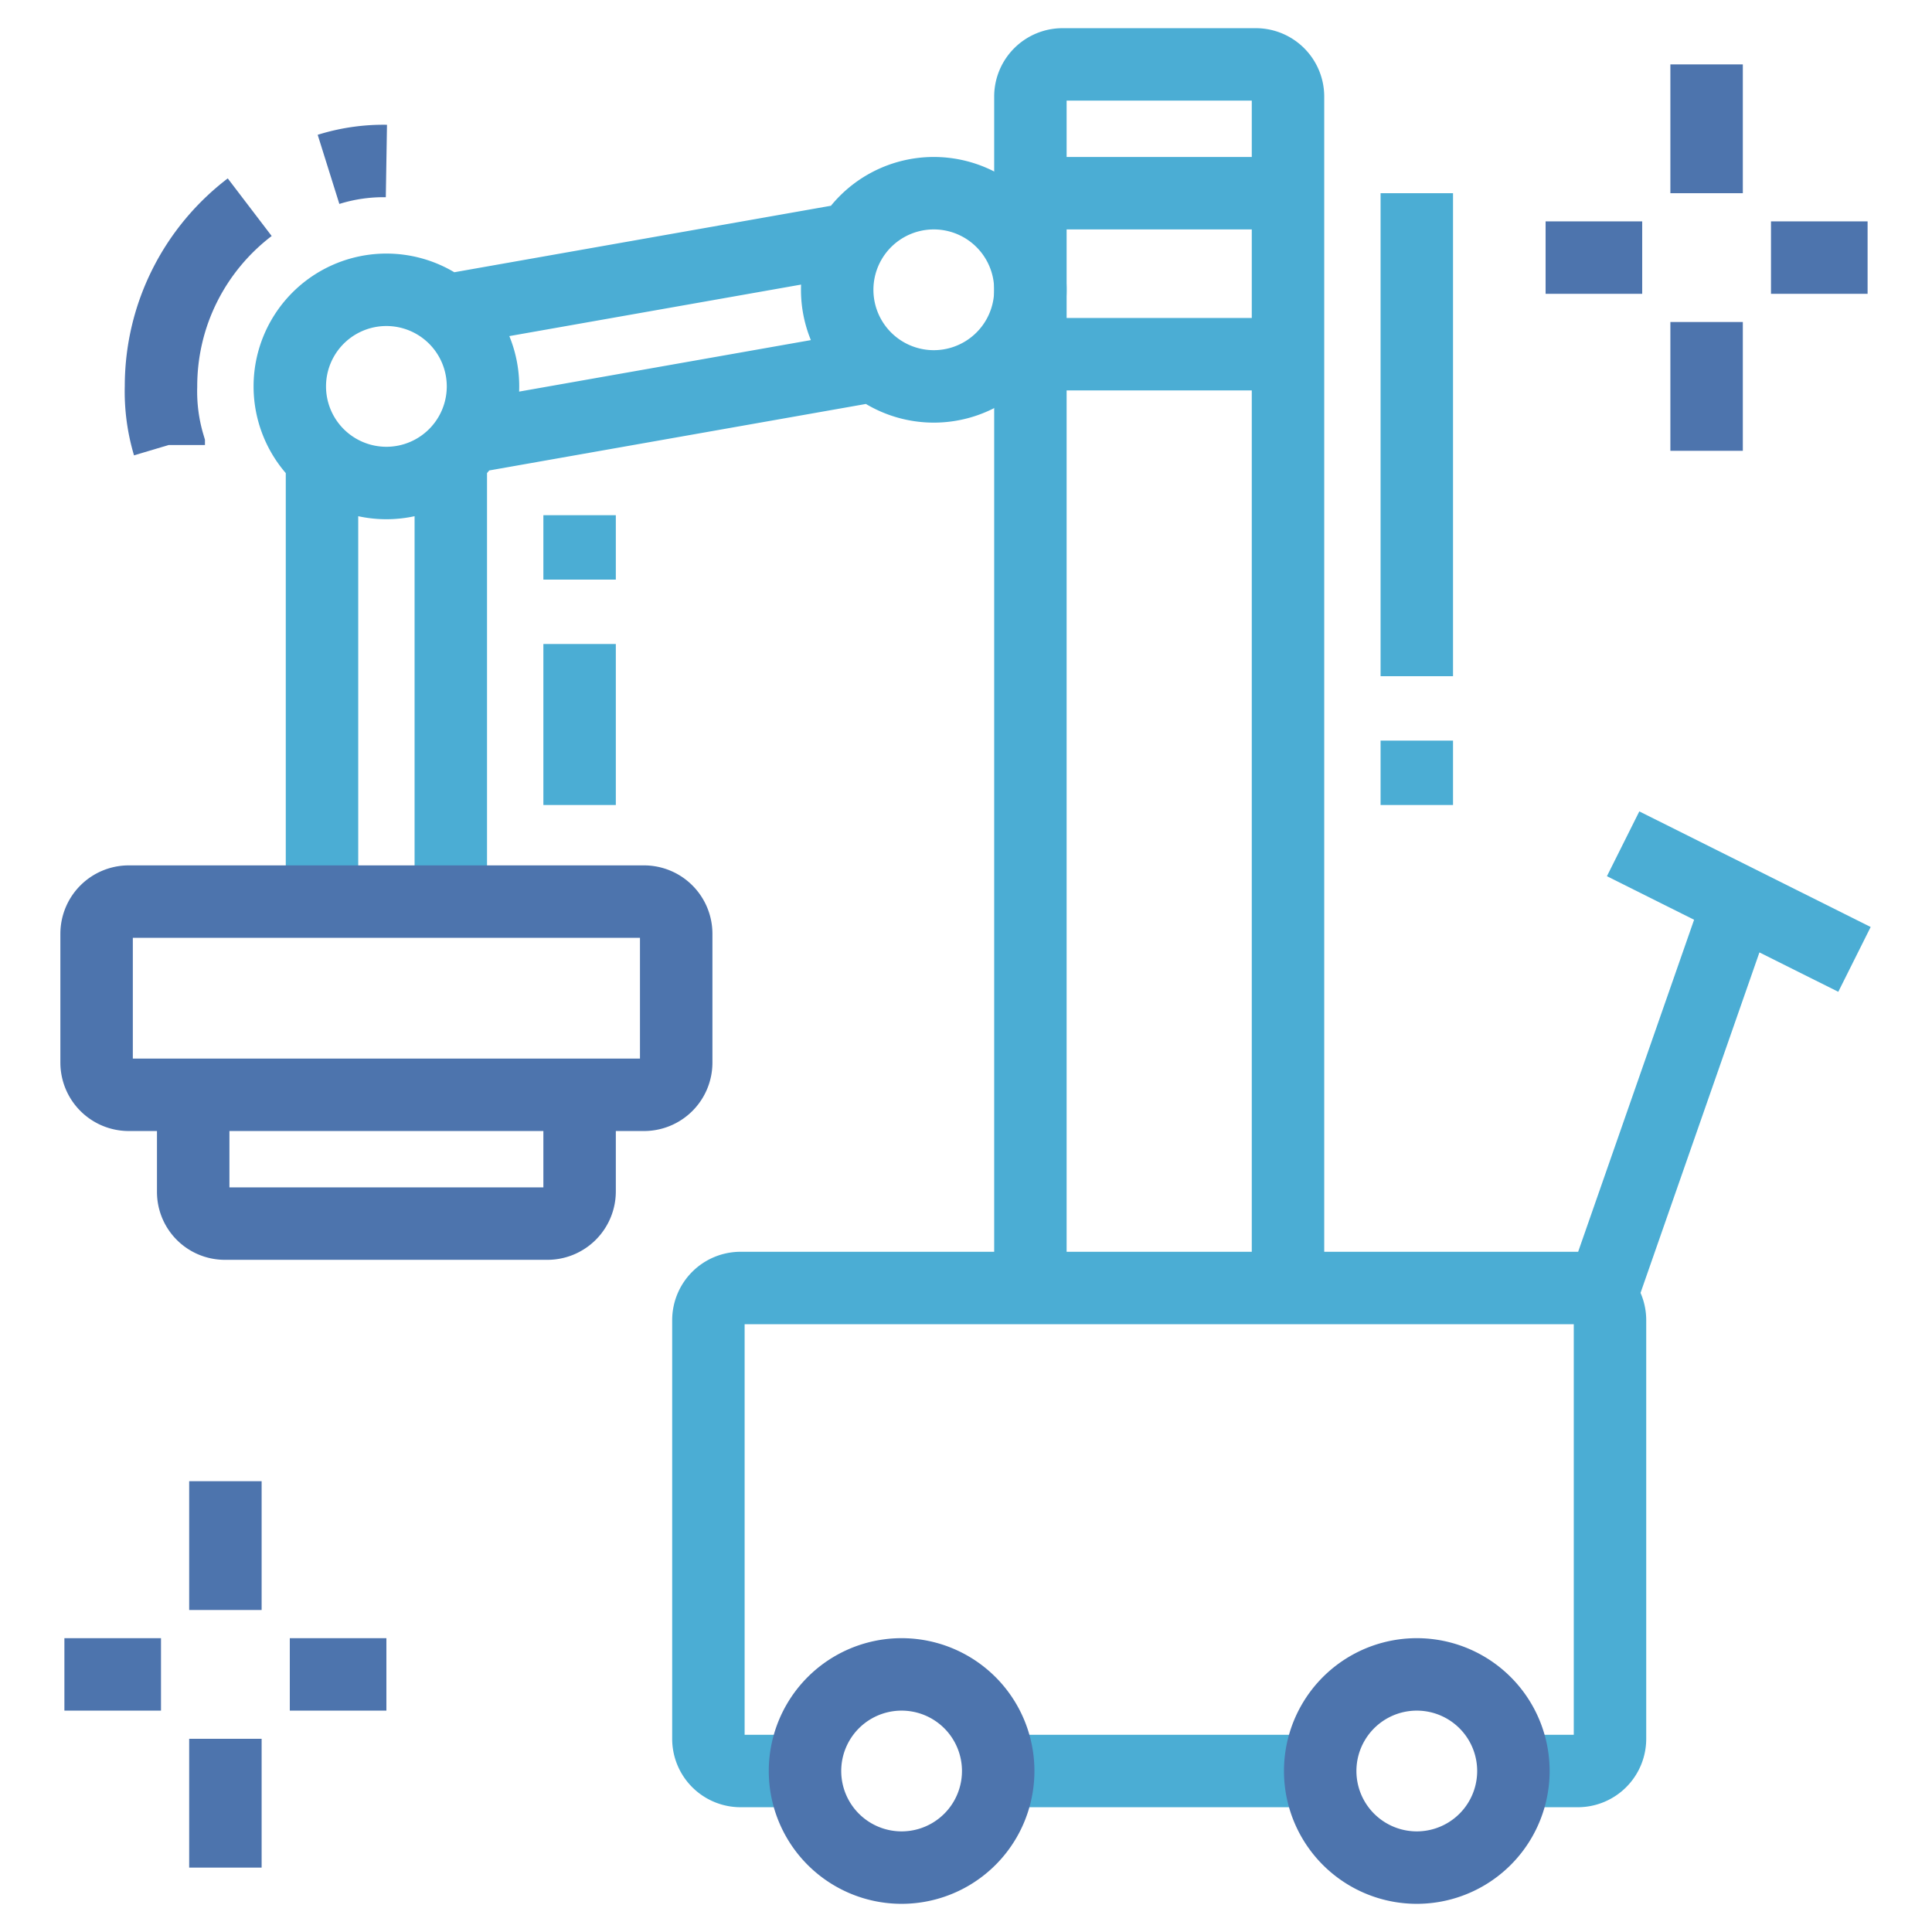 <svg width="24" height="24" fill="none" xmlns="http://www.w3.org/2000/svg"><g clip-path="url(#a)" stroke-width=".9" stroke-miterlimit="10"><path d="M5.6 5.694V11.2m-1.6 0V5.694M7.2 10V8m0-.8v-.8M4.8 6a1.2 1.2 0 1 0 0-2.4 1.2 1.2 0 0 0 0 2.4Zm6.8-1.2a1.2 1.2 0 1 0 0-2.4 1.2 1.2 0 0 0 0 2.4Zm-1.018-1.833-5.041.89m5.319.686-5.042.89" stroke="#4BADD4"/><path d="M13.2.8h2.4a.4.4 0 0 1 .4.4V16h-3.2V1.2a.4.4 0 0 1 .4-.4Zm-.4 1.6H16m-3.2 2H16m1.6-2v6m0 .8v.8M9.998 22H9.2a.4.4 0 0 1-.4-.4v-5.2a.4.4 0 0 1 .4-.4h10.4a.4.4 0 0 1 .4.4v5.2a.4.4 0 0 1-.4.4h-.798M16.4 22h-4m7.483-5.883L21.6 11.2m-1.437-.718 2.874 1.436" stroke="#4BADD4"/><path d="M1.6 11.2H8a.4.4 0 0 1 .4.4v1.6a.4.4 0 0 1-.4.4H1.6a.4.4 0 0 1-.4-.4v-1.6a.4.4 0 0 1 .4-.4Zm5.6 2.4v1.2a.4.4 0 0 1-.4.4H2.794a.393.393 0 0 1-.394-.394V13.6m-.304-8.072A2.322 2.322 0 0 1 2 4.8c0-.908.432-1.715 1.102-2.226m.979-.47A2.28 2.28 0 0 1 4.8 2m16.4.4V.8m0 4.8V4m.8-.8h1.2m-2.8 0h-1.2M2.8 20v-1.6m0 4.8v-1.6m.8-.8h1.2m-2.8 0H.8m10.4 2.4a1.2 1.2 0 1 0 0-2.4 1.2 1.2 0 0 0 0 2.4Zm6.4 0a1.2 1.2 0 1 0 0-2.4 1.2 1.2 0 0 0 0 2.4Z" stroke="#4D74AD"/></g><defs><clipPath id="a"><path fill="#fff" d="M0 0h24v24H0z"/></clipPath></defs></svg>